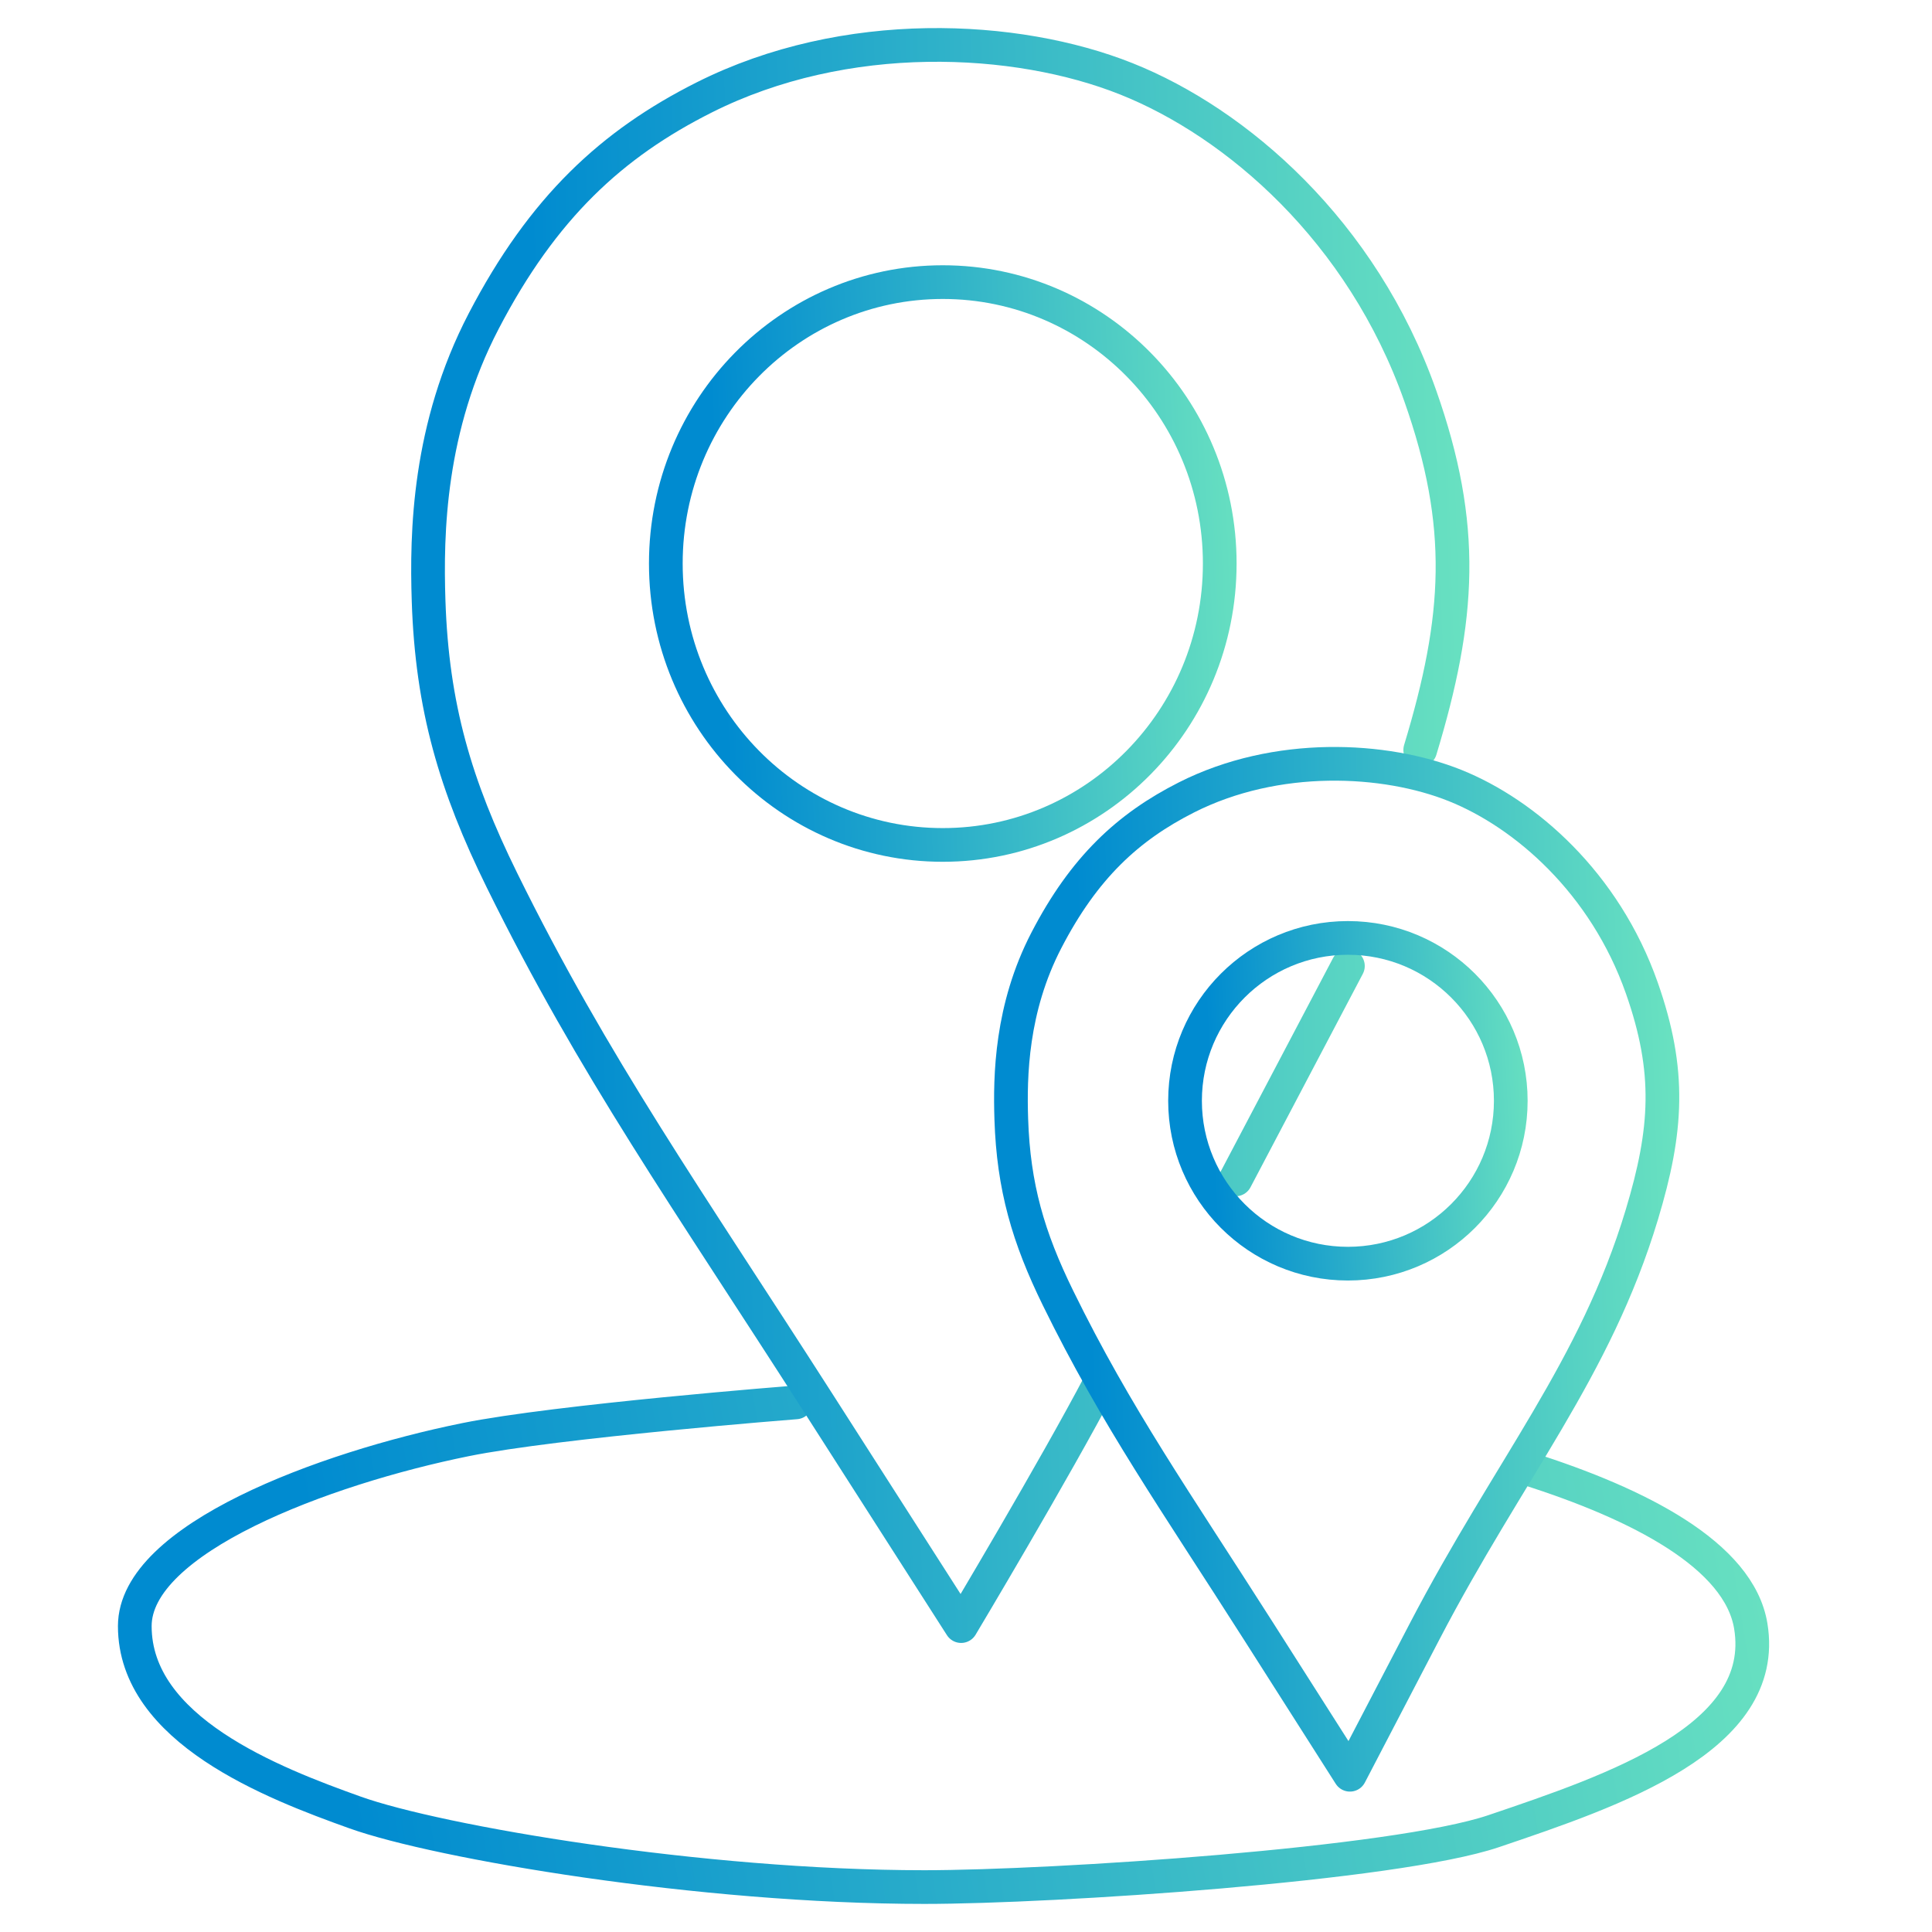 <?xml version="1.0" encoding="UTF-8"?> <svg xmlns="http://www.w3.org/2000/svg" width="86" height="86" viewBox="0 0 86 86" fill="none"> <path d="M35.427 62.425C35.427 62.425 24.801 63.255 20.713 64.085C14.414 65.364 6 68.5 6 72.383C6 77 12.118 79.362 15.809 80.681C19.5 82 31.171 84 41.149 84C46.871 84 62.088 83 66.489 81.511C71.881 79.686 78.751 77.362 77.933 72.383C77.415 69.224 72.935 66.94 68 65.375" stroke="url(#paint0_linear_183_1812)" stroke-width="1.5" stroke-linecap="round" stroke-linejoin="round"></path> <path d="M63.219 33.382C65.002 27.497 65.266 23.412 63.219 17.616C60.629 10.282 55.045 5.466 50.14 3.51C45.236 1.553 37.632 1.173 31.34 4.34C27.253 6.396 24.169 9.228 21.53 14.297C19.07 19.022 18.979 23.724 19.078 26.744C19.233 31.46 20.269 34.971 22.348 39.191C26.435 47.489 30.597 53.352 36.407 62.425C38.897 66.314 42.783 72.383 42.783 72.383C42.783 72.383 46.962 65.389 49 61.5M60 43L55 52.5" stroke="url(#paint1_linear_183_1812)" stroke-width="1.5" stroke-linecap="round" stroke-linejoin="round"></path> <path d="M73.085 43.984C74.387 47.69 74.22 50.302 73.085 54.065C71.006 60.962 67.187 65.382 63.408 72.633L60.09 79L56.035 72.633C52.341 66.832 49.694 63.084 47.095 57.778C45.773 55.08 45.114 52.835 45.016 49.82C44.953 47.89 45.01 44.883 46.575 41.862C48.253 38.621 50.214 36.811 52.813 35.496C56.814 33.471 61.65 33.715 64.769 34.965C67.888 36.216 71.439 39.295 73.085 43.984Z" stroke="url(#paint2_linear_183_1812)" stroke-width="1.5" stroke-linecap="round" stroke-linejoin="round"></path> <path d="M54.295 25.084C54.295 32.014 48.765 37.611 41.967 37.611C35.168 37.611 29.638 32.014 29.638 25.084C29.638 18.155 35.168 12.558 41.967 12.558C48.765 12.558 54.295 18.155 54.295 25.084Z" stroke="url(#paint3_linear_183_1812)" stroke-width="1.5"></path> <circle cx="60" cy="49" r="7.25" stroke="url(#paint4_linear_183_1812)" stroke-width="1.5"></circle> <defs> <linearGradient id="paint0_linear_183_1812" x1="15.498" y1="79.587" x2="98.789" y2="66.153" gradientUnits="userSpaceOnUse"> <stop stop-color="#008BD0"></stop> <stop offset="0.984" stop-color="#87FABC"></stop> </linearGradient> <linearGradient id="paint1_linear_183_1812" x1="25.069" y1="57.986" x2="79.143" y2="56.293" gradientUnits="userSpaceOnUse"> <stop stop-color="#008BD0"></stop> <stop offset="0.984" stop-color="#87FABC"></stop> </linearGradient> <linearGradient id="paint2_linear_183_1812" x1="48.825" y1="69.795" x2="83.213" y2="68.724" gradientUnits="userSpaceOnUse"> <stop stop-color="#008BD0"></stop> <stop offset="0.984" stop-color="#87FABC"></stop> </linearGradient> <linearGradient id="paint3_linear_183_1812" x1="32.338" y1="32.93" x2="63.315" y2="31.455" gradientUnits="userSpaceOnUse"> <stop stop-color="#008BD0"></stop> <stop offset="0.984" stop-color="#87FABC"></stop> </linearGradient> <linearGradient id="paint4_linear_183_1812" x1="54.111" y1="53.727" x2="73.057" y2="52.812" gradientUnits="userSpaceOnUse"> <stop stop-color="#008BD0"></stop> <stop offset="0.984" stop-color="#87FABC"></stop> </linearGradient> </defs> </svg> 